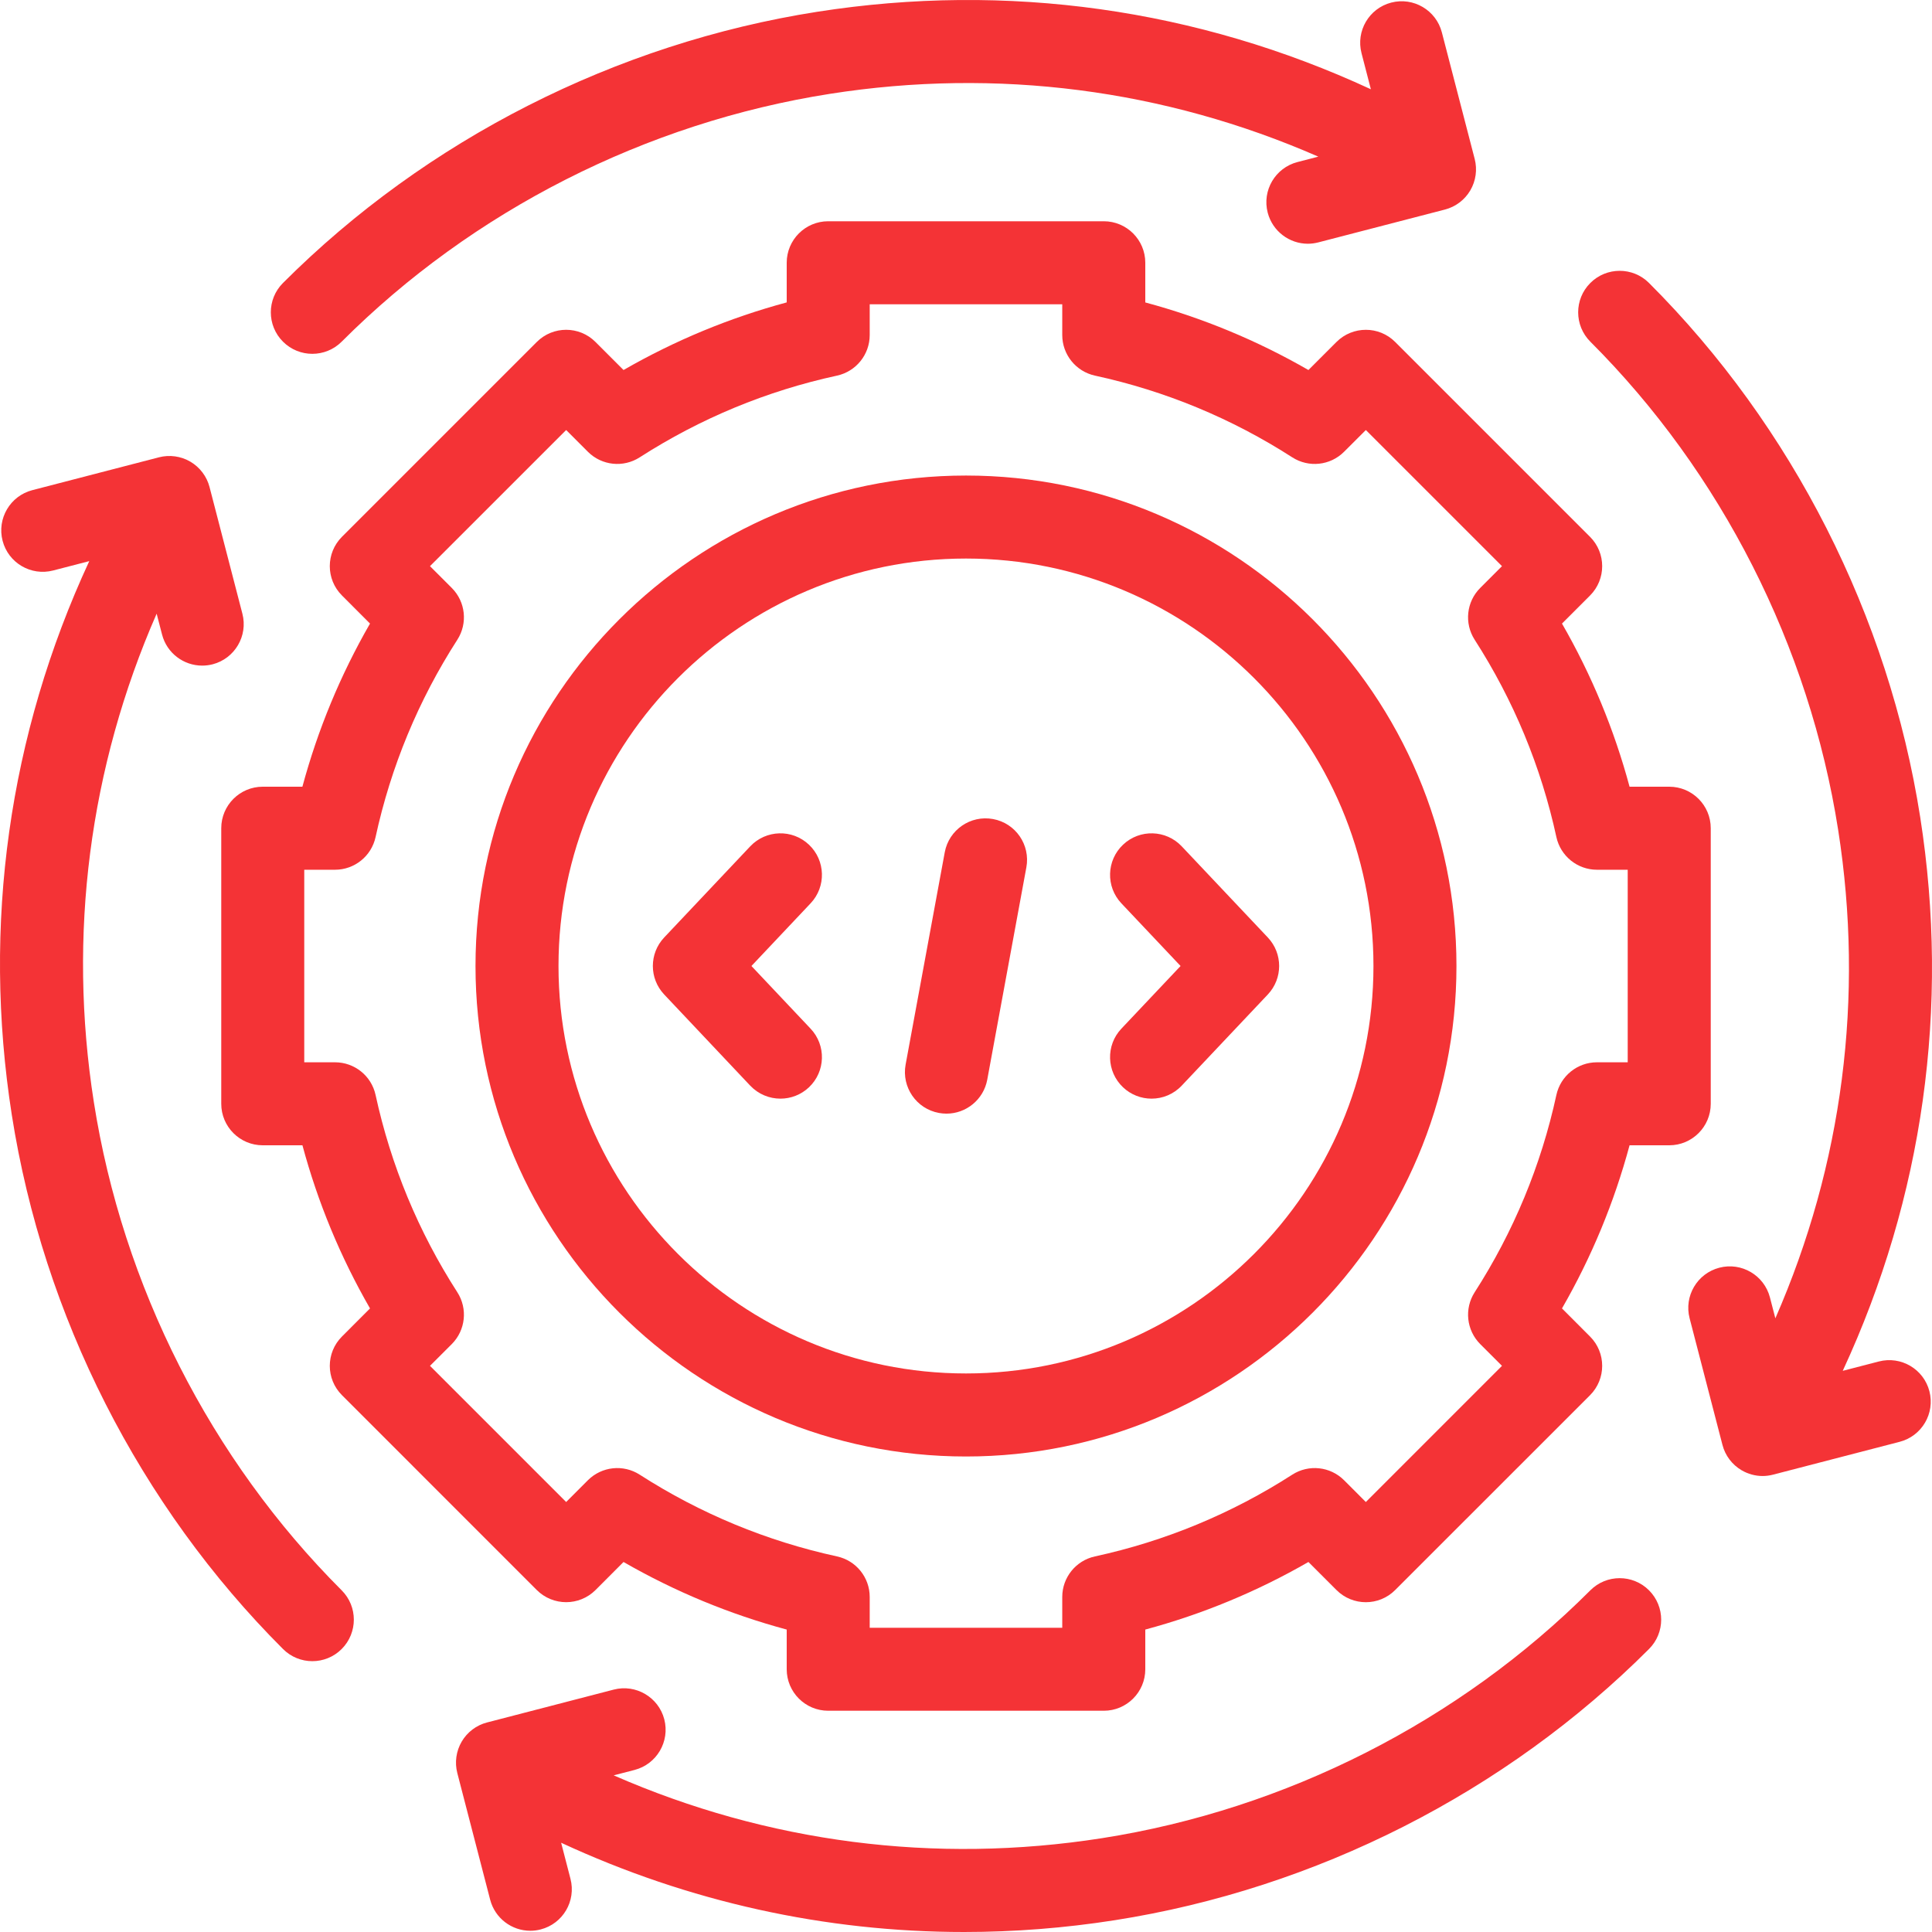<svg width="50" height="50" viewBox="0 0 50 50" fill="none" xmlns="http://www.w3.org/2000/svg">
<g clip-path="url(#clip0_0_4750)">
<path d="M25 37.694C18.001 37.694 12.306 31.999 12.306 25C12.306 18.001 18.001 12.307 25 12.307C31.999 12.307 37.693 18.001 37.693 25C37.693 31.999 31.999 37.694 25 37.694ZM25 14.455C19.185 14.455 14.454 19.185 14.454 25C14.454 30.815 19.185 35.545 25 35.545C30.815 35.545 35.545 30.815 35.545 25C35.545 19.185 30.815 14.455 25 14.455Z" fill="#F43336"/>
<path d="M28.566 44.274H21.434C20.841 44.274 20.36 43.793 20.36 43.2V42.173C18.881 41.775 17.466 41.189 16.137 40.424L15.412 41.15C14.992 41.569 14.312 41.569 13.892 41.15L8.85 36.107C8.43 35.688 8.43 35.008 8.85 34.589L9.576 33.862C8.811 32.534 8.225 31.119 7.827 29.64H6.8C6.207 29.64 5.726 29.159 5.726 28.566V21.434C5.726 20.841 6.207 20.36 6.8 20.36H7.826C8.225 18.881 8.811 17.466 9.576 16.138L8.85 15.411C8.43 14.992 8.43 14.312 8.85 13.892L13.892 8.85C14.312 8.43 14.992 8.43 15.411 8.85L16.137 9.576C17.466 8.811 18.88 8.225 20.36 7.826V6.8C20.36 6.207 20.841 5.726 21.434 5.726H28.565C29.159 5.726 29.64 6.207 29.64 6.8V7.827C31.119 8.225 32.534 8.811 33.862 9.576L34.588 8.85C35.008 8.431 35.688 8.43 36.107 8.85L41.15 13.893C41.569 14.312 41.569 14.992 41.15 15.412L40.424 16.138C41.189 17.466 41.775 18.881 42.173 20.36H43.2C43.793 20.36 44.274 20.841 44.274 21.434V28.566C44.274 29.159 43.793 29.64 43.2 29.64H42.173C41.775 31.119 41.189 32.534 40.424 33.862L41.15 34.589C41.569 35.008 41.569 35.688 41.15 36.108L36.107 41.15C35.688 41.57 35.008 41.57 34.588 41.15L33.862 40.424C32.534 41.189 31.119 41.775 29.64 42.173V43.2C29.64 43.793 29.159 44.274 28.566 44.274ZM22.508 42.126H27.491V41.329C27.491 40.824 27.844 40.387 28.337 40.28C30.158 39.884 31.876 39.172 33.444 38.164C33.869 37.891 34.427 37.951 34.784 38.308L35.348 38.872L38.871 35.348L38.308 34.785C37.951 34.427 37.891 33.869 38.164 33.444C39.172 31.876 39.884 30.158 40.279 28.338C40.387 27.844 40.824 27.492 41.329 27.492H42.125V22.509H41.329C40.824 22.509 40.387 22.156 40.279 21.663C39.884 19.842 39.172 18.124 38.164 16.556C37.891 16.131 37.95 15.573 38.308 15.216L38.871 14.652L35.348 11.129L34.784 11.692C34.427 12.05 33.869 12.109 33.444 11.836C31.876 10.828 30.157 10.116 28.337 9.721C27.844 9.613 27.491 9.176 27.491 8.671V7.875H22.508V8.671C22.508 9.176 22.156 9.613 21.662 9.721C19.842 10.116 18.124 10.828 16.555 11.836C16.131 12.109 15.573 12.05 15.215 11.692L14.652 11.129L11.128 14.652L11.692 15.216C12.049 15.573 12.109 16.131 11.836 16.556C10.827 18.124 10.116 19.842 9.72 21.663C9.613 22.156 9.176 22.509 8.67 22.509H7.874V27.492H8.67C9.176 27.492 9.613 27.844 9.72 28.338C10.116 30.158 10.827 31.876 11.836 33.444C12.109 33.869 12.049 34.427 11.692 34.785L11.128 35.348L14.652 38.872L15.215 38.308C15.573 37.951 16.131 37.891 16.555 38.164C18.124 39.172 19.842 39.884 21.662 40.28C22.156 40.387 22.508 40.824 22.508 41.329V42.126Z" fill="#F43336"/>
<path d="M29.065 28.14C29.272 28.336 29.538 28.433 29.802 28.433C30.087 28.433 30.372 28.32 30.583 28.096L32.811 25.737C33.202 25.323 33.202 24.676 32.811 24.262L30.583 21.903C30.176 21.472 29.496 21.452 29.065 21.86C28.634 22.267 28.614 22.947 29.021 23.378L30.553 25L29.021 26.622C28.614 27.053 28.634 27.733 29.065 28.14Z" fill="#F43336"/>
<path d="M20.935 21.86C20.504 21.452 19.824 21.472 19.416 21.903L17.189 24.262C16.798 24.676 16.798 25.323 17.189 25.737L19.416 28.097C19.628 28.32 19.913 28.433 20.198 28.433C20.462 28.433 20.727 28.336 20.935 28.14C21.366 27.733 21.386 27.053 20.978 26.622L19.447 25L20.978 23.378C21.386 22.947 21.366 22.267 20.935 21.86Z" fill="#F43336"/>
<path d="M24.45 22.058L23.437 27.552C23.33 28.136 23.716 28.696 24.299 28.803C24.365 28.815 24.43 28.821 24.495 28.821C25.003 28.821 25.454 28.459 25.55 27.942L26.562 22.448C26.67 21.864 26.284 21.304 25.701 21.197C25.118 21.089 24.557 21.475 24.45 22.058Z" fill="#F43336"/>
<path d="M2.428 28.518C1.75 24.193 2.313 19.86 4.054 15.882L4.194 16.422C4.319 16.905 4.755 17.226 5.232 17.226C5.322 17.226 5.413 17.215 5.503 17.192C6.077 17.043 6.422 16.456 6.273 15.882L5.423 12.605C5.352 12.33 5.173 12.094 4.928 11.949C4.682 11.805 4.39 11.764 4.114 11.835L0.837 12.685C0.263 12.834 -0.082 13.42 0.067 13.995C0.216 14.569 0.802 14.913 1.376 14.764L2.31 14.522C0.229 19.012 -0.465 23.935 0.305 28.851C1.121 34.059 3.614 38.969 7.324 42.676C7.534 42.886 7.808 42.991 8.083 42.991C8.358 42.991 8.633 42.886 8.843 42.676C9.262 42.256 9.262 41.576 8.842 41.157C5.452 37.769 3.174 33.28 2.428 28.518Z" fill="#F43336"/>
<path d="M41.157 41.158C37.769 44.548 33.28 46.826 28.518 47.572C24.193 48.25 19.86 47.687 15.882 45.946L16.422 45.806C16.996 45.657 17.34 45.071 17.192 44.497C17.043 43.923 16.456 43.578 15.882 43.727L12.605 44.577C12.329 44.648 12.093 44.827 11.949 45.072C11.805 45.318 11.764 45.61 11.835 45.886L12.685 49.163C12.811 49.647 13.246 49.968 13.724 49.968C13.813 49.968 13.904 49.957 13.995 49.933C14.569 49.784 14.913 49.198 14.764 48.624L14.522 47.69C17.822 49.22 21.357 50 24.95 50C26.245 50 27.548 49.899 28.85 49.695C34.059 48.879 38.969 46.386 42.676 42.676C43.096 42.257 43.096 41.577 42.676 41.157C42.256 40.738 41.576 40.738 41.157 41.158Z" fill="#F43336"/>
<path d="M48.624 35.235L47.69 35.477C49.771 30.988 50.465 26.064 49.695 21.149C48.879 15.941 46.386 11.03 42.676 7.323C42.257 6.904 41.576 6.904 41.157 7.324C40.738 7.743 40.738 8.423 41.158 8.843C44.548 12.231 46.826 16.719 47.572 21.482C48.25 25.806 47.687 30.139 45.946 34.118L45.806 33.578C45.657 33.004 45.071 32.659 44.497 32.808C43.923 32.957 43.578 33.543 43.727 34.117L44.577 37.394C44.648 37.67 44.827 37.906 45.072 38.05C45.239 38.148 45.427 38.199 45.617 38.199C45.707 38.199 45.797 38.187 45.886 38.164L49.163 37.314C49.737 37.165 50.082 36.579 49.933 36.005C49.784 35.431 49.198 35.086 48.624 35.235Z" fill="#F43336"/>
<path d="M8.083 9.157C8.358 9.157 8.633 9.052 8.843 8.842C12.231 5.452 16.72 3.174 21.482 2.428C25.807 1.75 30.139 2.313 34.118 4.054L33.578 4.194C33.004 4.343 32.659 4.929 32.808 5.503C32.934 5.987 33.37 6.308 33.847 6.308C33.937 6.308 34.027 6.296 34.118 6.273L37.395 5.423C37.67 5.352 37.907 5.173 38.051 4.928C38.195 4.682 38.236 4.39 38.165 4.114L37.315 0.837C37.166 0.263 36.579 -0.082 36.005 0.067C35.431 0.216 35.087 0.802 35.236 1.376L35.478 2.31C30.988 0.229 26.064 -0.465 21.149 0.305C15.941 1.121 11.031 3.614 7.323 7.324C6.904 7.743 6.904 8.424 7.324 8.843C7.534 9.052 7.808 9.157 8.083 9.157Z" fill="#F43336"/>
</g>
<defs>
<clipPath id="clip0_0_4750">
<rect width="50" height="50" fill="white"/>
</clipPath>
</defs>
</svg>
